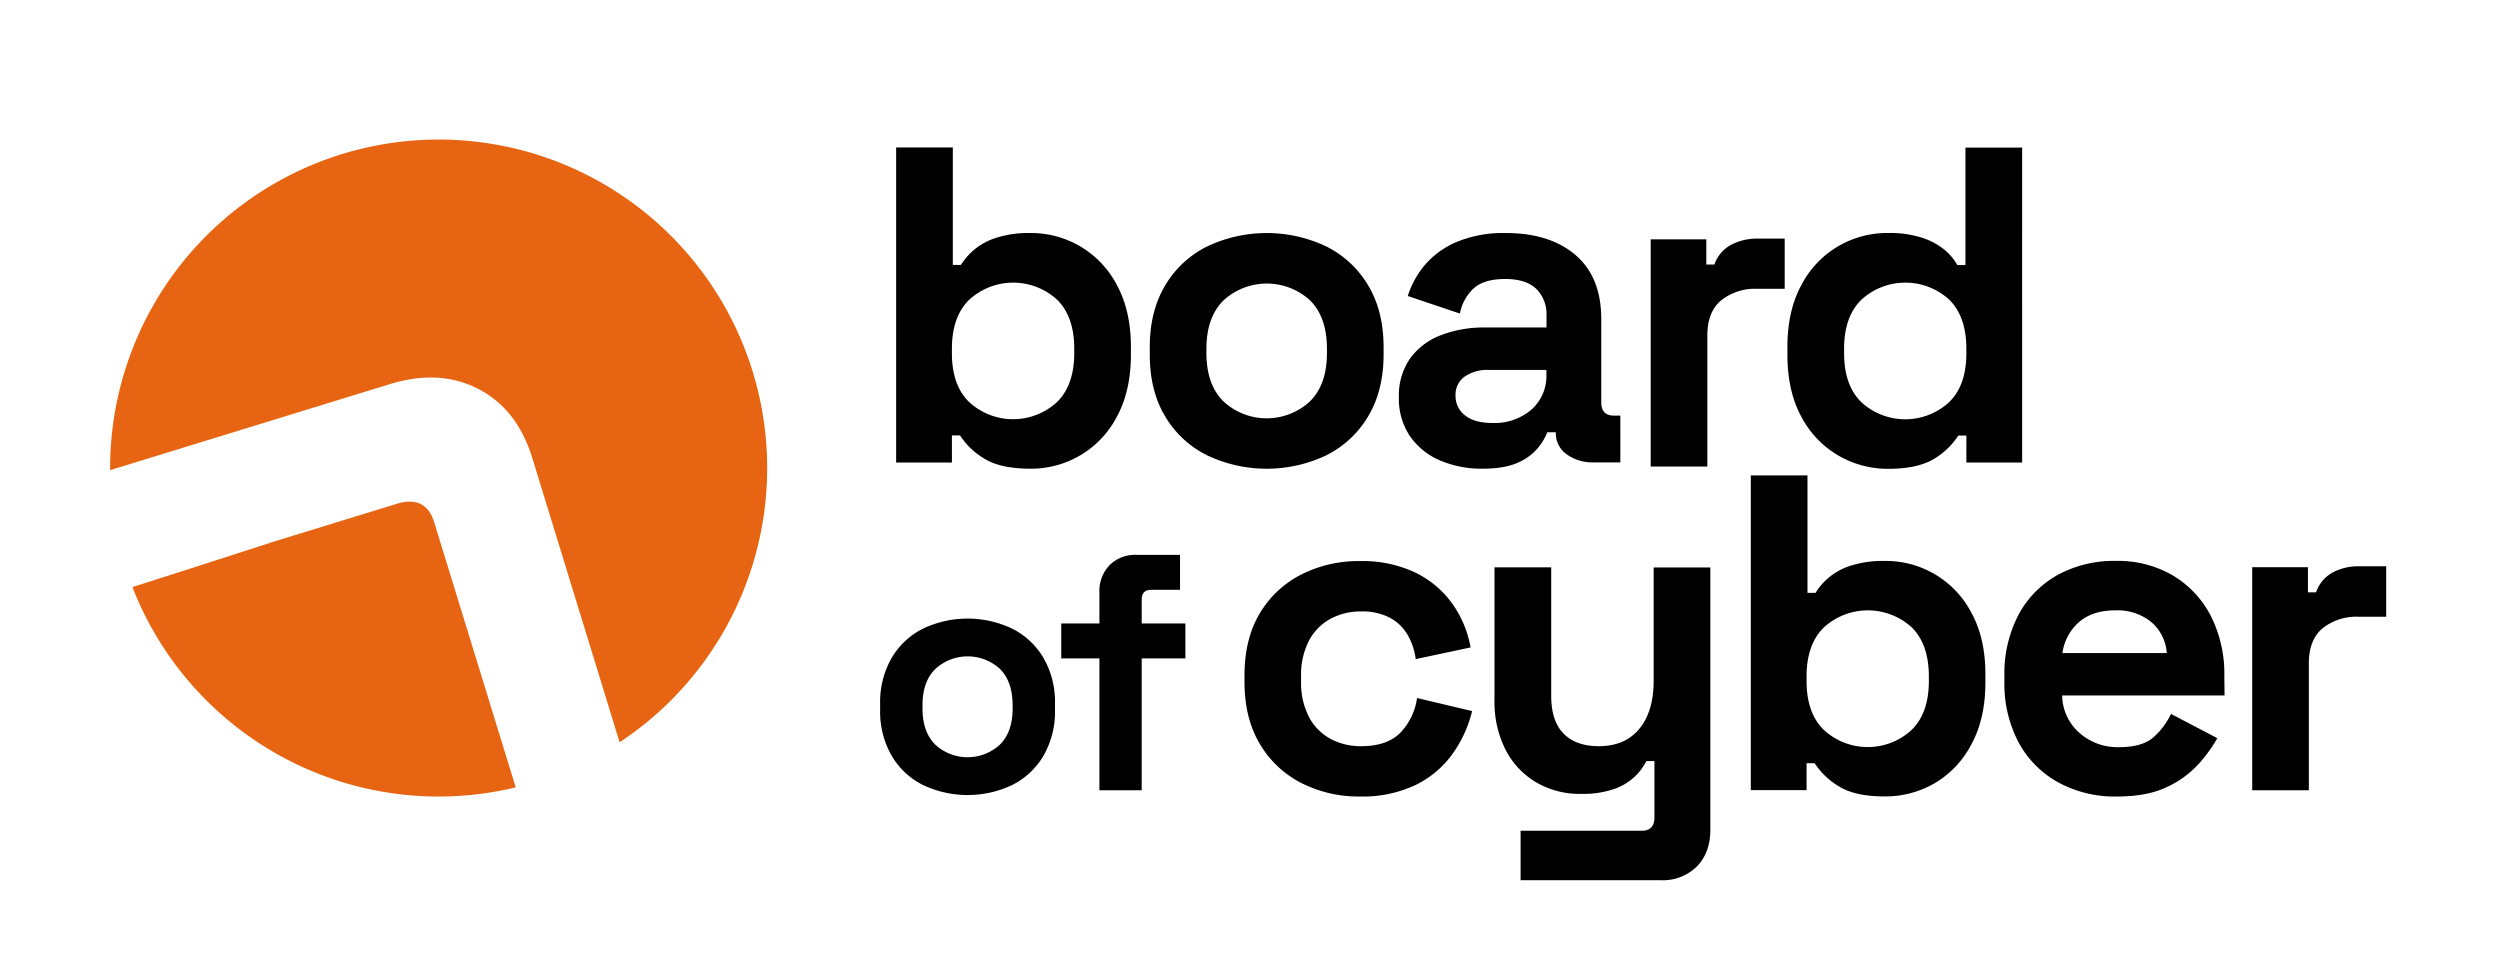 <svg id="Calque_1" data-name="Calque 1" xmlns="http://www.w3.org/2000/svg" viewBox="0 0 681 265"><defs><style>.cls-1{fill:#e76512;}</style></defs><path d="M304.26,77.69a26.28,26.28,0,0,0-23.64-14.21,28.6,28.6,0,0,0-9.25,1.29,18,18,0,0,0-6,3.24,18.22,18.22,0,0,0-3.62,4.16h-2.2v-32H244.11V126H259.3V118.6h2.21a19.81,19.81,0,0,0,6.49,6.25c2.94,1.87,7.15,2.82,12.62,2.82a26.28,26.28,0,0,0,23.64-14.21q3.8-7,3.8-16.91v-2Q308.06,84.67,304.26,77.69Zm-11.64,18.5q0,8.82-4.78,13.41a17.67,17.67,0,0,1-23.76,0q-4.79-4.59-4.78-13.41V95q0-8.8,4.78-13.41a17.72,17.72,0,0,1,23.82,0q4.73,4.59,4.72,13.41Z"/><path d="M372.73,77.81a27.57,27.57,0,0,0-11.39-10.65,37.89,37.89,0,0,0-32.58,0,27.42,27.42,0,0,0-11.4,10.65q-4.17,7-4.16,16.79v2q0,9.81,4.16,16.78A27.44,27.44,0,0,0,328.76,124a37.89,37.89,0,0,0,32.58,0,27.6,27.6,0,0,0,11.39-10.66q4.15-7,4.16-16.78v-2Q376.89,84.79,372.73,77.81ZM361.46,96.19q0,8.57-4.65,13.16a17.35,17.35,0,0,1-23.53,0q-4.65-4.59-4.65-13.16V95c0-5.71,1.55-10.11,4.65-13.17a17.45,17.45,0,0,1,23.59,0c3.06,3.06,4.59,7.46,4.59,13.17Z"/><path d="M439.61,113.21q-3.44,0-3.43-3.68V86.88q0-11.4-7-17.4t-19-6a32.93,32.93,0,0,0-13.29,2.39,23.38,23.38,0,0,0-8.7,6.24,25,25,0,0,0-4.72,8.52l14.21,4.78a12.53,12.53,0,0,1,3.68-6.8Q404.21,76,410,76t8.56,2.77a9.62,9.62,0,0,1,2.71,7v3.44H404.58a32.41,32.41,0,0,0-12.19,2.14,18.24,18.24,0,0,0-8.33,6.37,17.53,17.53,0,0,0-3,10.47,18.14,18.14,0,0,0,3,10.6,18.94,18.94,0,0,0,8.14,6.61,28.64,28.64,0,0,0,11.64,2.27c4.25,0,7.59-.62,10.05-1.84a14.38,14.38,0,0,0,5.38-4.23,15.8,15.8,0,0,0,2.21-3.85h2.33v.12a6.94,6.94,0,0,0,2.94,5.87,12,12,0,0,0,7.47,2.21h7.16V113.21ZM421.24,102a12.21,12.21,0,0,1-4.11,9.61,15.45,15.45,0,0,1-10.6,3.61q-4.89,0-7.47-2.08a6.61,6.61,0,0,1-2.57-5.39,6,6,0,0,1,2.45-5.14,10.94,10.94,0,0,1,6.73-1.84h15.57Z"/><path d="M478.8,65a15.1,15.1,0,0,0-7.29,1.71A9.72,9.72,0,0,0,467,72.05h-2.2V65.2H449.65v61.89h15.43V91.41q0-6.5,3.8-9.62a14.77,14.77,0,0,1,9.68-3.12h7.59V65Z"/><path d="M535.39,40.21v32h-2.2A15.19,15.19,0,0,0,529.64,68a18.87,18.87,0,0,0-6.07-3.24,28.58,28.58,0,0,0-9.24-1.29,26.28,26.28,0,0,0-23.65,14.21q-3.8,7-3.79,16.91v2q0,9.93,3.79,16.91a26.47,26.47,0,0,0,10.11,10.6,26.84,26.84,0,0,0,13.54,3.61c5.55,0,9.77-1,12.68-2.82a20.18,20.18,0,0,0,6.43-6.25h2.2V126h15.19V40.21Zm.25,56q0,8.82-4.77,13.41a17.68,17.68,0,0,1-23.77,0q-4.77-4.59-4.77-13.41V95q0-8.8,4.77-13.41a17.73,17.73,0,0,1,23.83,0q4.7,4.59,4.71,13.41Z"/><path d="M284.27,179.26a20.56,20.56,0,0,0-8.52-8,28.26,28.26,0,0,0-24.36,0,20.44,20.44,0,0,0-8.52,8,24,24,0,0,0-3.12,12.55v1.46a24,24,0,0,0,3.12,12.55,20.46,20.46,0,0,0,8.52,8,28.35,28.35,0,0,0,24.36,0,20.58,20.58,0,0,0,8.52-8,24,24,0,0,0,3.11-12.55v-1.46A24,24,0,0,0,284.27,179.26ZM275.84,193q0,6.42-3.48,9.85a13,13,0,0,1-17.58,0q-3.48-3.43-3.49-9.85v-.92q0-6.41,3.49-9.84a13,13,0,0,1,17.63,0q3.42,3.44,3.43,9.84Z"/><path d="M311,169.83v-6.42c0-1.83.85-2.74,2.56-2.74h7.88v-9.53H309.55a9.85,9.85,0,0,0-7.28,2.79,10.13,10.13,0,0,0-2.79,7.47v8.43H289.09v9.52h10.39v35.91H311V179.35h11.9v-9.52Z"/><path d="M386,190.14a16.91,16.91,0,0,1-4.59,9.5q-3.62,3.62-10.6,3.62a17.26,17.26,0,0,1-8.38-2,14.33,14.33,0,0,1-5.89-6,20.37,20.37,0,0,1-2.13-9.73v-1.23a20.44,20.44,0,0,1,2.13-9.74,14.44,14.44,0,0,1,5.89-6,17.25,17.25,0,0,1,8.38-2,16,16,0,0,1,7.78,1.71,12.34,12.34,0,0,1,4.84,4.66,17.52,17.52,0,0,1,2.21,6.61l14.95-3.18a29.42,29.42,0,0,0-5.09-12.07,26.75,26.75,0,0,0-10.11-8.39,33.69,33.69,0,0,0-14.94-3.06,34.47,34.47,0,0,0-16,3.67,27.72,27.72,0,0,0-11.34,10.66Q339,174.1,339,184v1.71q0,9.91,4.16,16.9A27.72,27.72,0,0,0,354.5,213.3a34.47,34.47,0,0,0,16,3.67,33.69,33.69,0,0,0,14.94-3.06,26.75,26.75,0,0,0,10.11-8.39A33.58,33.58,0,0,0,401,193.7Z"/><path d="M450.46,154.57v30.8c0,5.64-1.3,10-3.92,13.17s-6.29,4.72-11,4.72q-6.25,0-9.62-3.43t-3.37-10.29v-35H407.1v36.25A28.67,28.67,0,0,0,410,204a21.94,21.94,0,0,0,8.27,9,23.37,23.37,0,0,0,12.43,3.25,25.85,25.85,0,0,0,9.07-1.35,15.8,15.8,0,0,0,5.63-3.43,15.22,15.22,0,0,0,3.07-4.16h2.2v15.31q0,3.67-3.43,3.67H414.21v13.48h38.22a13.13,13.13,0,0,0,9.79-3.74q3.67-3.74,3.68-10V154.57Z"/><path d="M537.06,167a26.27,26.27,0,0,0-23.64-14.2,28.83,28.83,0,0,0-9.24,1.28,17.22,17.22,0,0,0-9.62,7.41h-2.2v-32H476.92v85.75h15.19v-7.35h2.2a20.05,20.05,0,0,0,6.5,6.25q4.41,2.81,12.61,2.81a26.77,26.77,0,0,0,13.6-3.61,26.45,26.45,0,0,0,10-10.6q3.81-7,3.8-16.9v-2Q540.86,174,537.06,167ZM525.42,185.5c0,5.87-1.59,10.35-4.77,13.4a17.64,17.64,0,0,1-23.76,0c-3.18-3.05-4.78-7.53-4.78-13.4v-1.23q0-8.82,4.78-13.42a17.75,17.75,0,0,1,23.82,0q4.71,4.6,4.71,13.42Z"/><path d="M605.91,184.15a34.89,34.89,0,0,0-3.68-16.36,27.35,27.35,0,0,0-10.29-11,29.52,29.52,0,0,0-15.56-4,32,32,0,0,0-15.92,3.85,26.92,26.92,0,0,0-10.66,10.91,34.48,34.48,0,0,0-3.8,16.6v1.47a34.07,34.07,0,0,0,3.86,16.6,27.12,27.12,0,0,0,10.79,10.89,32.12,32.12,0,0,0,16,3.86q8.32,0,13.72-2.63A26.9,26.9,0,0,0,599,208a39.78,39.78,0,0,0,5-6.92l-12.62-6.61a19.87,19.87,0,0,1-4.65,6.25q-3.06,2.81-9.56,2.81a15.6,15.6,0,0,1-10.77-3.92,13.76,13.76,0,0,1-4.66-10.17h44.23ZM561.8,177.9a13.78,13.78,0,0,1,4.54-8.46q3.67-3.18,9.92-3.18a14.51,14.51,0,0,1,9.74,3.18,12.17,12.17,0,0,1,4.23,8.46Z"/><path d="M642.65,154.25a14.9,14.9,0,0,0-7.28,1.72,9.7,9.7,0,0,0-4.48,5.39h-2.21v-6.85H613.5v60.75h15.43V180.72q0-6.5,3.8-9.62A14.74,14.74,0,0,1,642.4,168H650V154.25Z"/><path class="cls-1" d="M118.27,142.26l22.21,72.22A89.49,89.49,0,0,1,36.07,159.91c15.3-4.85,38.62-12.41,38.62-12.41L108,137.26C113.31,135.61,116.74,137.29,118.27,142.26Z"/><path class="cls-1" d="M168.78,202.19,145,124.76q-4.1-13.31-14.68-18.8t-24.17-1.31L30,128.07a89.49,89.49,0,1,1,138.79,74.12Z"/></svg>